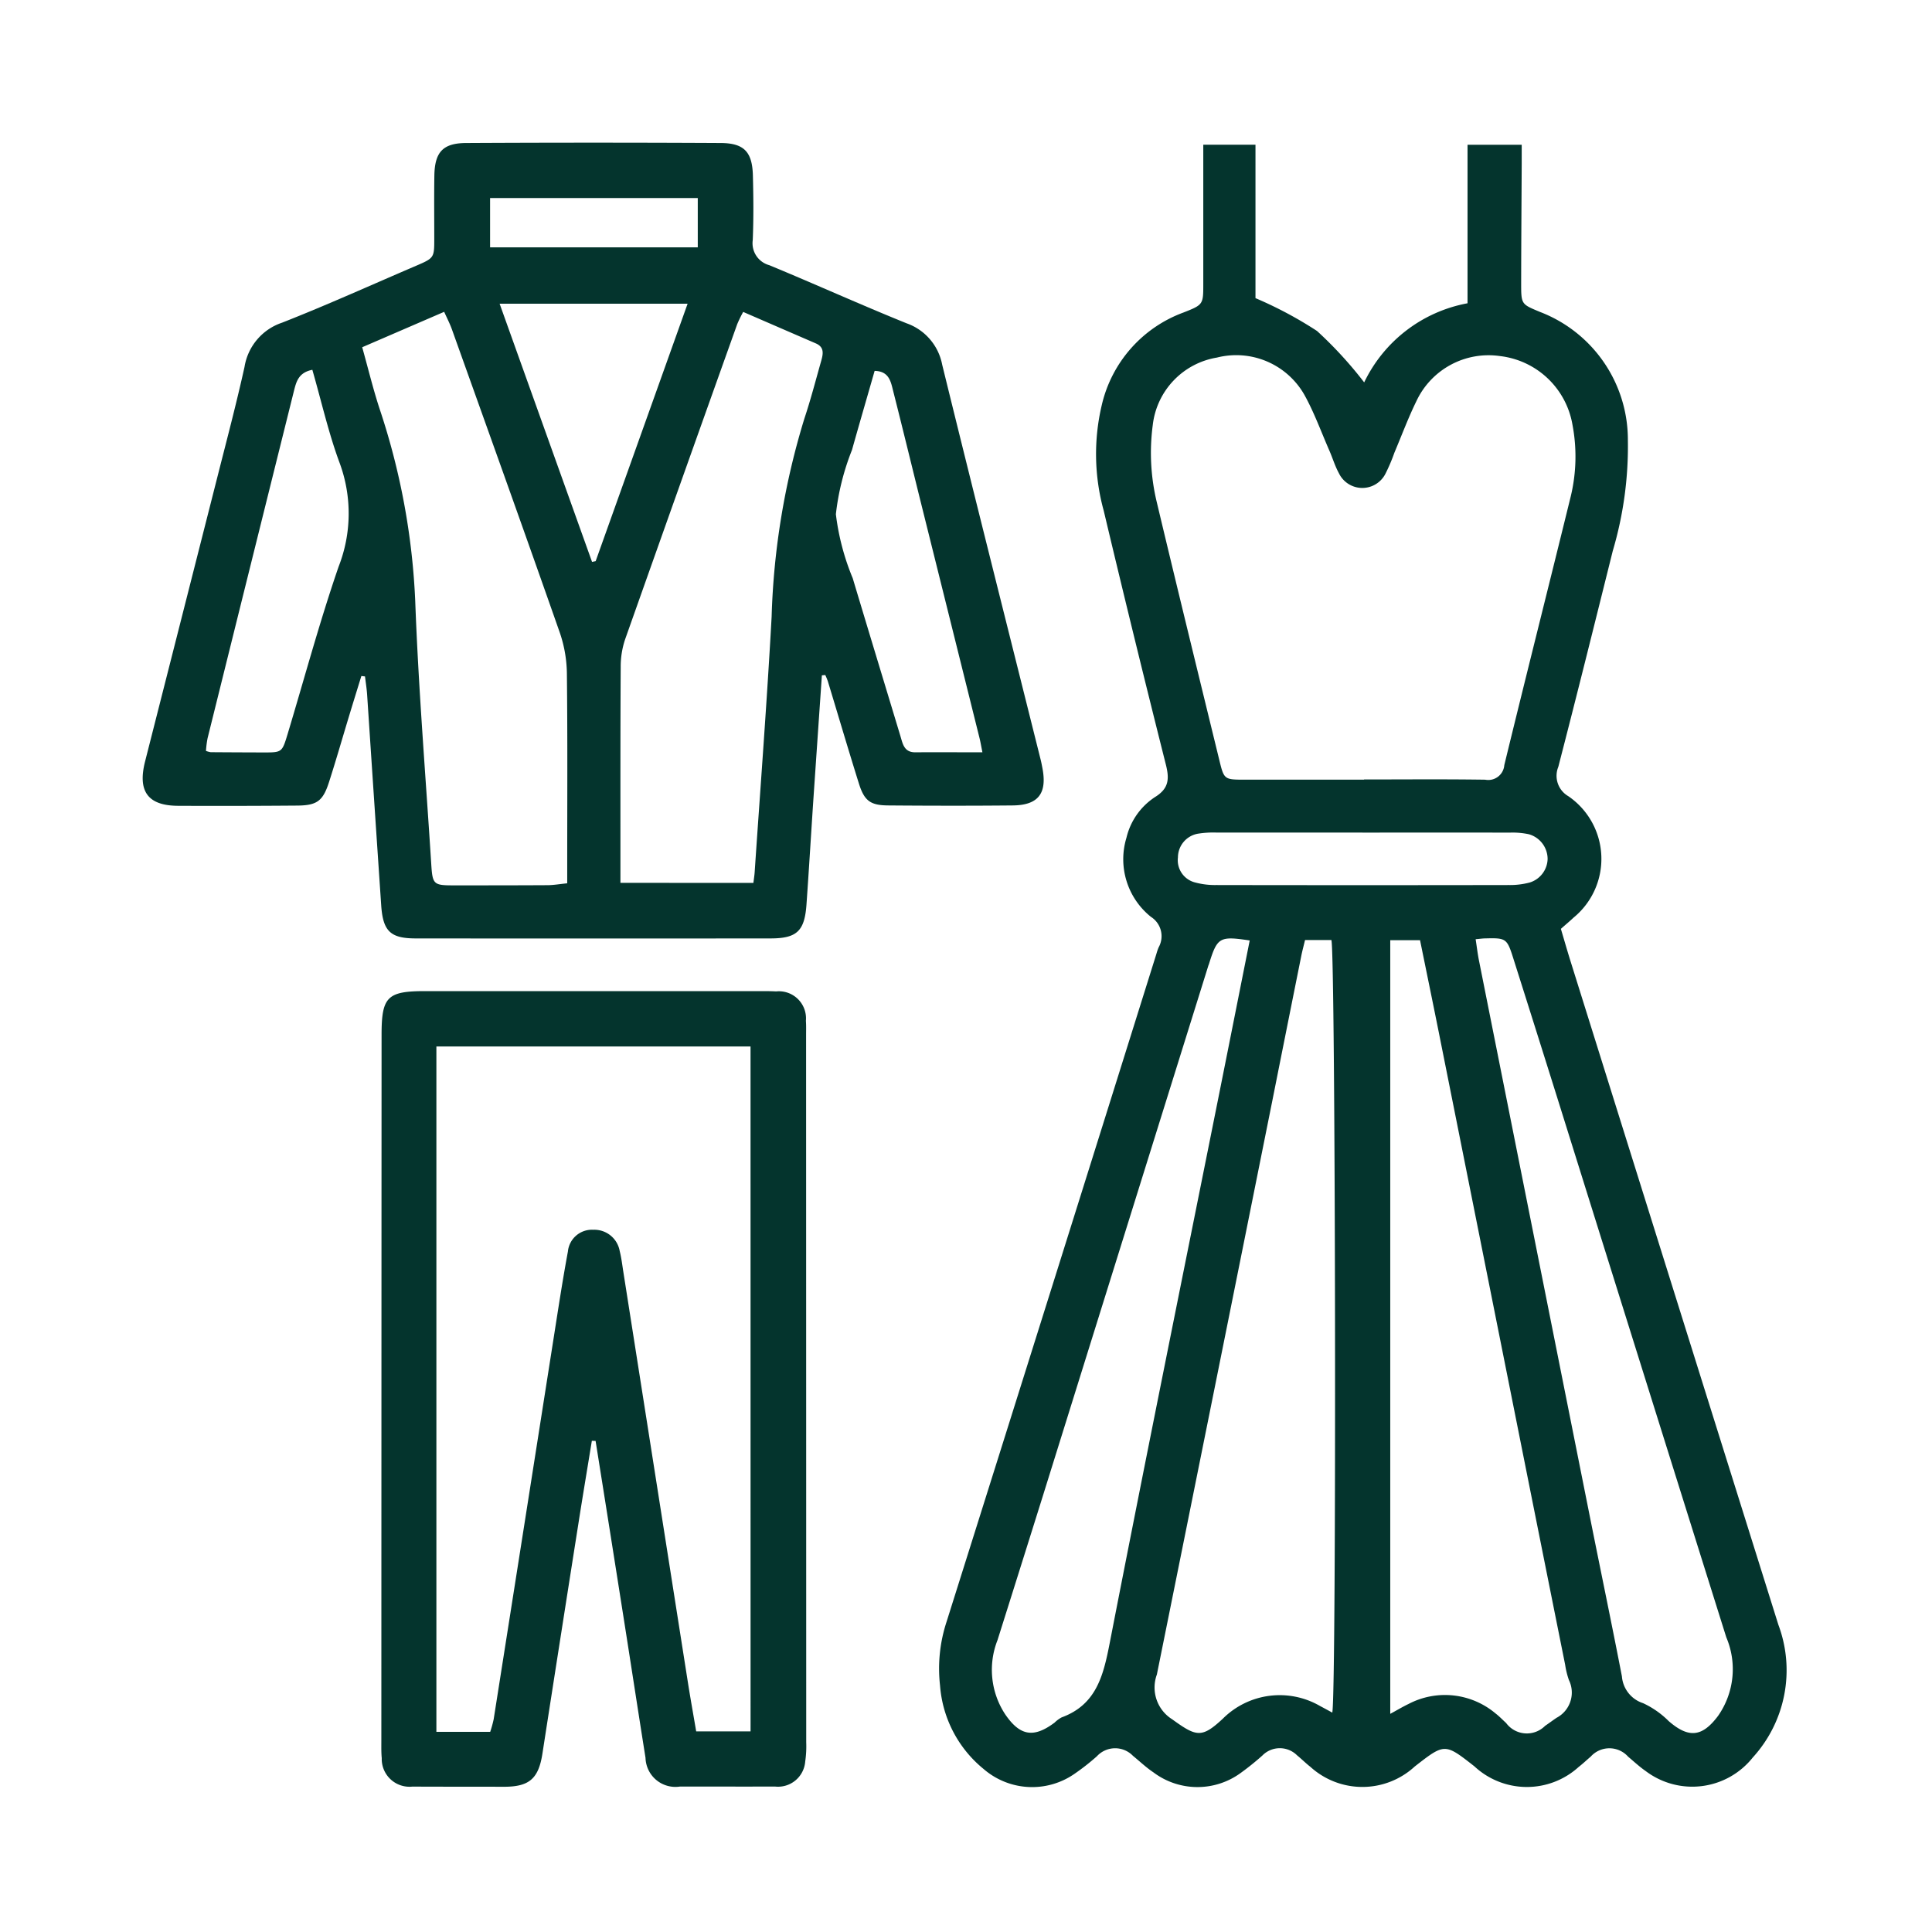 <?xml version="1.0" encoding="UTF-8"?> <svg xmlns="http://www.w3.org/2000/svg" xmlns:xlink="http://www.w3.org/1999/xlink" width="120" height="120" viewBox="0 0 120 120"><defs><clipPath id="clip-path"><rect id="Rechteck_29" data-name="Rechteck 29" width="102.083" height="102.141" fill="#04342d"></rect></clipPath></defs><g id="Kat-Bekleidung" transform="translate(-1314 271)"><rect id="Rechteck_612" data-name="Rechteck 612" width="120" height="120" transform="translate(1314 -271)" fill="#fff" opacity="0"></rect><g id="Gruppe_420" data-name="Gruppe 420" transform="translate(1322.864 -262.137)"><g id="Gruppe_20" data-name="Gruppe 20" transform="translate(0 0)" clip-path="url(#clip-path)"><path id="Pfad_17" data-name="Pfad 17" d="M70.765.139h3.248V9.668a24.66,24.66,0,0,1,3.822,2.039A25.014,25.014,0,0,1,80.765,14.9a8.915,8.915,0,0,1,6.419-4.913V.142h3.365c0,.433,0,.824,0,1.216-.012,2.471-.031,4.943-.034,7.414,0,1.289.019,1.272,1.163,1.75a8.5,8.5,0,0,1,5.465,7.956,22.874,22.874,0,0,1-.937,6.886c-1.116,4.476-2.227,8.953-3.384,13.418A1.463,1.463,0,0,0,93.44,40.6a4.716,4.716,0,0,1,.332,7.543c-.236.223-.486.43-.79.7.192.646.379,1.3.582,1.954q6.457,20.637,12.927,41.271a8.045,8.045,0,0,1-1.588,8.241,4.8,4.8,0,0,1-6.646.85c-.387-.268-.734-.592-1.1-.9a1.558,1.558,0,0,0-2.324,0c-.25.21-.486.439-.745.638a4.782,4.782,0,0,1-6.477-.036c-1.842-1.444-1.842-1.444-3.71.013a4.8,4.8,0,0,1-6.48.015c-.287-.222-.542-.483-.825-.712a1.519,1.519,0,0,0-2.159.015,16.614,16.614,0,0,1-1.357,1.09,4.55,4.55,0,0,1-5.406-.048c-.45-.3-.848-.682-1.27-1.025a1.539,1.539,0,0,0-2.242.027,14.181,14.181,0,0,1-1.369,1.075,4.609,4.609,0,0,1-5.672-.29,7.393,7.393,0,0,1-2.7-5.176,9.341,9.341,0,0,1,.409-3.976q6.534-20.728,13.028-41.468A3.345,3.345,0,0,1,68,49.989a1.421,1.421,0,0,0-.48-1.891,4.585,4.585,0,0,1-1.52-4.917,4.164,4.164,0,0,1,1.782-2.53c.856-.532.889-1.123.665-2.011q-1.983-7.87-3.859-15.766a13.225,13.225,0,0,1-.118-6.581,8.056,8.056,0,0,1,5.059-5.728c1.246-.49,1.242-.5,1.242-1.805V.139m9.987,39.438v-.013c2.507,0,5.014-.023,7.52.014a1,1,0,0,0,1.19-.905c1.356-5.571,2.762-11.131,4.129-16.7a10.569,10.569,0,0,0,.106-4.434A5.172,5.172,0,0,0,89.2,13.266a4.949,4.949,0,0,0-5.192,2.8c-.51,1.041-.914,2.133-1.366,3.2a11.063,11.063,0,0,1-.552,1.3,1.612,1.612,0,0,1-2.9-.033c-.242-.442-.387-.938-.59-1.4-.509-1.163-.942-2.369-1.557-3.473a4.87,4.87,0,0,0-5.426-2.3,4.8,4.8,0,0,0-3.984,4.192,13.069,13.069,0,0,0,.244,4.764c1.278,5.367,2.591,10.724,3.9,16.085.284,1.166.31,1.174,1.559,1.176q3.706,0,7.41,0m1.638,9.97V97.6c.441-.239.778-.442,1.131-.611a4.88,4.88,0,0,1,5.419.594c.23.176.43.391.646.585A1.6,1.6,0,0,0,92,98.347c.24-.163.473-.338.712-.5a1.771,1.771,0,0,0,.768-2.348,5.192,5.192,0,0,1-.233-.95q-1.372-6.838-2.736-13.675Q87.953,68.049,85.39,55.227c-.377-1.881-.764-3.758-1.156-5.681ZM78.784,97.521c.27-1.308.2-47.257-.056-47.985H77.092c-.088.369-.174.681-.237,1q-.9,4.485-1.793,8.97-3.575,17.829-7.174,35.653a2.331,2.331,0,0,0,.953,2.781c1.5,1.083,1.829,1.187,3.147-.042a5,5,0,0,1,6.032-.787c.25.133.5.269.763.412m8.905-48.035c.075.484.124.907.207,1.323Q91.346,68.125,94.8,85.44c.655,3.278,1.338,6.551,1.973,9.832a1.905,1.905,0,0,0,1.314,1.665,5.528,5.528,0,0,1,1.594,1.116c1.238,1.073,2.079.995,3.069-.333a5.06,5.06,0,0,0,.505-4.877Q98,76.1,92.765,59.358q-1.369-4.366-2.753-8.729c-.375-1.184-.448-1.227-1.7-1.194-.175,0-.349.027-.623.051m-14.04.077c-1.875-.28-2.006-.2-2.526,1.468-.011.035-.028.067-.038.1Q65.94,67.61,60.8,84.087q-1.4,4.47-2.81,8.935a5.03,5.03,0,0,0,.467,4.592c.923,1.359,1.772,1.508,3.079.53a1.931,1.931,0,0,1,.436-.323c2.159-.791,2.593-2.6,2.985-4.608,2.227-11.44,4.547-22.863,6.834-34.291.619-3.094,1.233-6.189,1.864-9.359m7-6.7q-4.52,0-9.041,0a5.986,5.986,0,0,0-1.193.072,1.5,1.5,0,0,0-1.224,1.469,1.424,1.424,0,0,0,1.082,1.561,4.712,4.712,0,0,0,1.288.156q9.1.016,18.191,0a4.748,4.748,0,0,0,1.288-.157,1.573,1.573,0,0,0,1.112-1.461,1.6,1.6,0,0,0-1.167-1.537,4.826,4.826,0,0,0-1.187-.1q-4.575-.011-9.15,0" transform="translate(-4.897 -0.013)" fill="#04342d"></path><path id="Pfad_18" data-name="Pfad 18" d="M42.184,33.091q-.253,3.678-.505,7.359c-.154,2.285-.289,4.57-.45,6.854-.116,1.662-.593,2.119-2.238,2.12q-11.012.01-22.025,0c-1.589,0-2.045-.45-2.154-2.069q-.441-6.526-.872-13.053c-.025-.385-.087-.767-.133-1.151l-.226-.026c-.258.839-.519,1.677-.773,2.517-.411,1.355-.8,2.716-1.234,4.065-.377,1.179-.746,1.456-1.971,1.466q-3.707.03-7.414.014c-1.872-.011-2.513-.9-2.041-2.76q2.256-8.868,4.508-17.735c.571-2.253,1.166-4.5,1.668-6.769A3.48,3.48,0,0,1,8.653,11.18c2.8-1.1,5.551-2.346,8.32-3.532,1.129-.484,1.136-.5,1.136-1.686,0-1.308-.015-2.617.006-3.925C18.141.588,18.641.027,20.089.02q7.9-.042,15.81,0c1.45.007,1.958.549,2,2,.035,1.343.048,2.691-.009,4.033a1.413,1.413,0,0,0,1.027,1.555c2.852,1.178,5.665,2.453,8.526,3.609a3.4,3.4,0,0,1,2.215,2.575c2.009,8.181,4.07,16.349,6.113,24.522.045.176.077.355.112.533.3,1.566-.255,2.3-1.839,2.317-2.58.025-5.161.021-7.741,0-1.108-.008-1.481-.285-1.818-1.357-.662-2.114-1.288-4.238-1.931-6.358a4.109,4.109,0,0,0-.158-.384l-.208.019M26.367,46V44.816c0-3.927.024-7.854-.02-11.78a8.12,8.12,0,0,0-.423-2.553c-2.21-6.307-4.47-12.6-6.719-18.89-.128-.359-.308-.7-.48-1.088l-5.092,2.2c.368,1.313.673,2.578,1.076,3.812a43.536,43.536,0,0,1,2.218,11.954c.2,5.447.65,10.884.994,16.326.081,1.282.136,1.333,1.422,1.331,1.927,0,3.854,0,5.781-.011.385,0,.769-.07,1.244-.116m11.563-.024c.037-.3.066-.48.078-.66.358-5.289.763-10.577,1.054-15.871A46.441,46.441,0,0,1,41.1,17.127c.39-1.169.7-2.367,1.036-3.553.123-.432.225-.869-.328-1.108-1.49-.644-2.978-1.29-4.511-1.955a8.087,8.087,0,0,0-.37.757q-3.5,9.792-6.968,19.591a5.3,5.3,0,0,0-.27,1.705c-.025,4.1-.015,8.208-.017,12.313v1.095ZM10.538,14.106c-.867.17-1,.748-1.146,1.318Q6.707,26.205,4.029,36.989a6.286,6.286,0,0,0-.1.789,1.541,1.541,0,0,0,.295.079q1.636.012,3.271.016c1.153,0,1.158,0,1.5-1.126,1.048-3.476,1.991-6.988,3.174-10.418a9.047,9.047,0,0,0,.066-6.427c-.692-1.86-1.128-3.815-1.7-5.8M52.155,37.859c-.077-.381-.117-.628-.177-.87Q50.164,29.7,48.347,22.408c-.578-2.325-1.143-4.653-1.732-6.975-.146-.576-.247-1.242-1.154-1.26-.47,1.642-.947,3.276-1.407,4.914a15.373,15.373,0,0,0-1,3.989A15.068,15.068,0,0,0,44.1,27.051c.979,3.268,1.974,6.532,2.961,9.8.147.488.228,1.017.925,1.013,1.34-.009,2.681,0,4.166,0M33.845,10H22.168l5.741,16.037.224-.046C30.023,20.7,31.912,15.414,33.845,10m.631-6.561h-12.9V6.5h12.9Z" transform="translate(0 0)" fill="#04342d"></path><path id="Pfad_19" data-name="Pfad 19" d="M29.363,85.851c-.278,1.712-.566,3.422-.834,5.136Q27.4,98.144,26.29,105.3c-.245,1.553-.839,2.037-2.4,2.033-1.89-.006-3.78,0-5.67-.01a1.725,1.725,0,0,1-1.906-1.77c-.035-.361-.025-.726-.025-1.09q.005-21.916.014-43.832c0-2.362.351-2.716,2.7-2.717q10.413,0,20.825,0c.328,0,.655,0,.981.018a1.684,1.684,0,0,1,1.85,1.826c.022.289.012.581.012.872q.005,21.97.008,43.942a6.52,6.52,0,0,1-.063,1.194,1.694,1.694,0,0,1-1.883,1.553c-1.963.008-3.925,0-5.888,0a1.858,1.858,0,0,1-2.148-1.783c-.451-2.833-.883-5.67-1.329-8.5q-.88-5.593-1.772-11.184l-.235-.007m9.859-24.493H19.708v42.57h3.343a7.439,7.439,0,0,0,.214-.776Q25.14,91.256,27.007,79.36c.277-1.759.544-3.519.869-5.268a1.5,1.5,0,0,1,1.583-1.355,1.6,1.6,0,0,1,1.635,1.322c.107.421.157.858.225,1.288q2.006,12.756,4.012,25.513c.162,1.026.347,2.05.514,3.034h3.377Z" transform="translate(-1.467 -5.217)" fill="#04342d"></path></g></g></g></svg> 